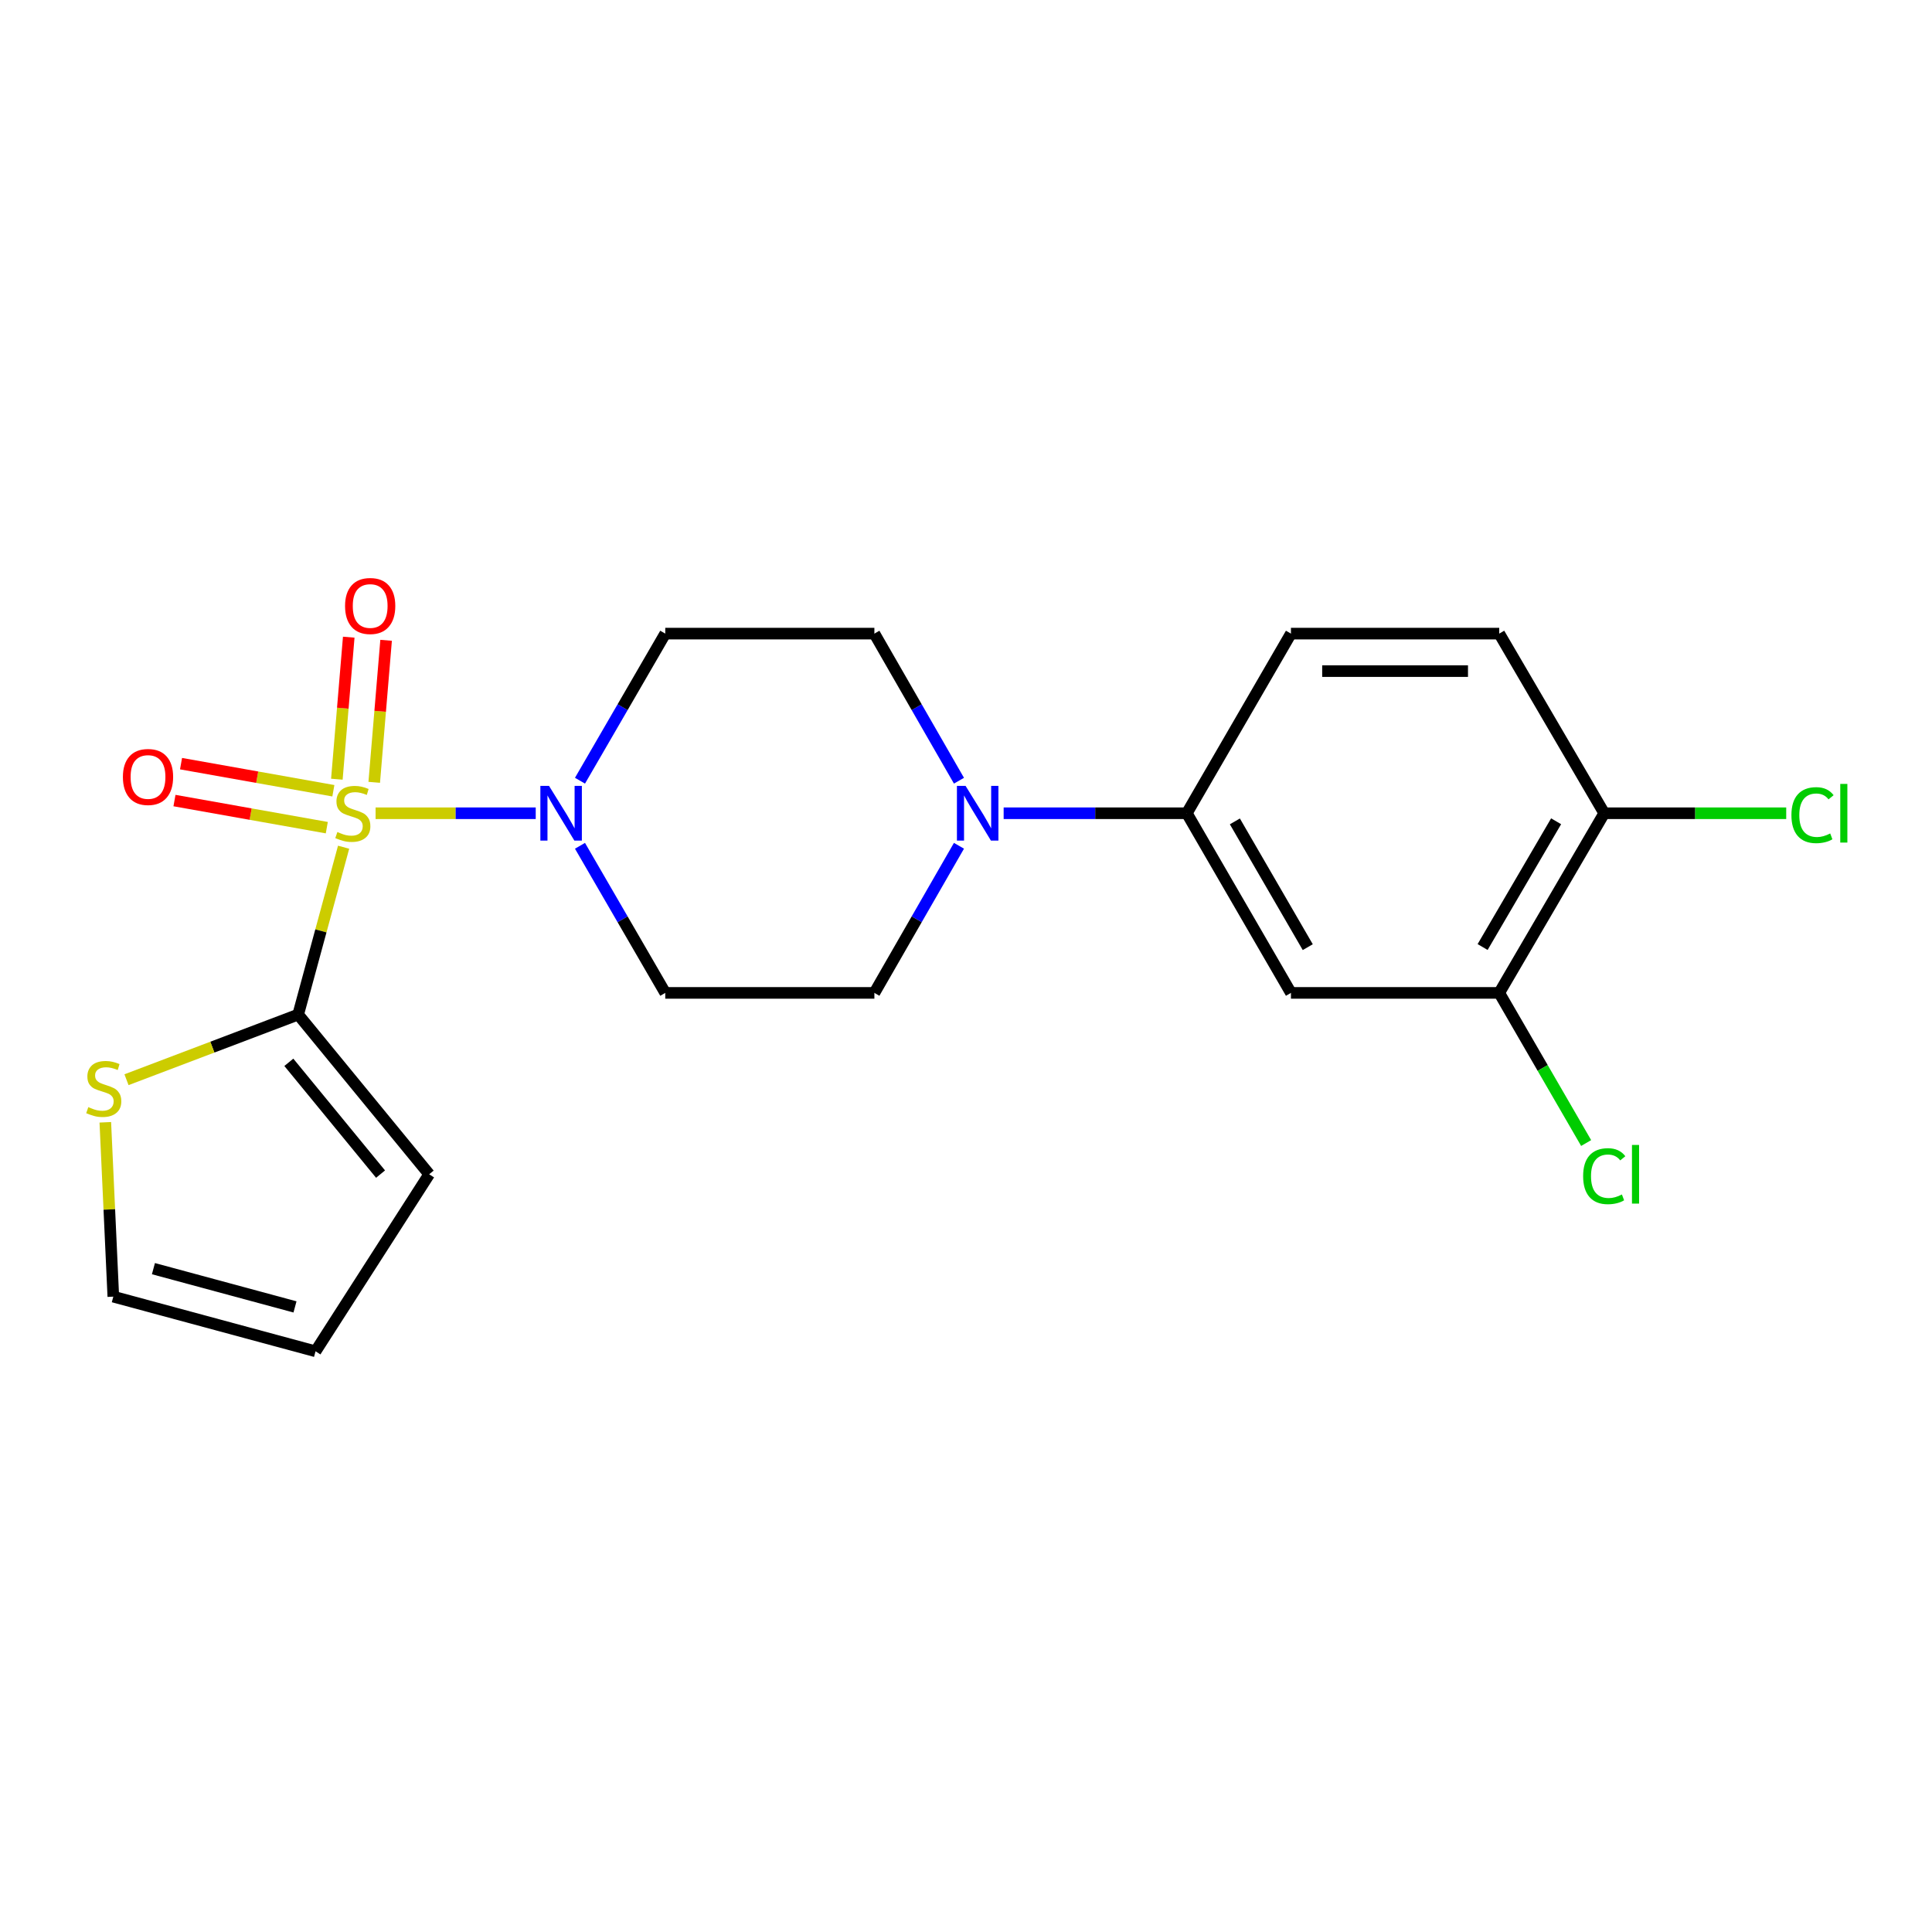 <?xml version='1.0' encoding='iso-8859-1'?>
<svg version='1.1' baseProfile='full'
              xmlns='http://www.w3.org/2000/svg'
                      xmlns:rdkit='http://www.rdkit.org/xml'
                      xmlns:xlink='http://www.w3.org/1999/xlink'
                  xml:space='preserve'
width='1000px' height='1000px' viewBox='0 0 1000 1000'>
<!-- END OF HEADER -->
<rect style='opacity:1.0;fill:#FFFFFF;stroke:none' width='1000' height='1000' x='0' y='0'> </rect>
<path class='bond-0' d='M 194.398,420.935 L 235.845,420.935' style='fill:none;fill-rule:evenodd;stroke:#CCCC00;stroke-width:6px;stroke-linecap:butt;stroke-linejoin:miter;stroke-opacity:1' />
<path class='bond-0' d='M 235.845,420.935 L 277.292,420.935' style='fill:none;fill-rule:evenodd;stroke:#0000FF;stroke-width:6px;stroke-linecap:butt;stroke-linejoin:miter;stroke-opacity:1' />
<path class='bond-1' d='M 177.85,438.515 L 166.092,481.83' style='fill:none;fill-rule:evenodd;stroke:#CCCC00;stroke-width:6px;stroke-linecap:butt;stroke-linejoin:miter;stroke-opacity:1' />
<path class='bond-1' d='M 166.092,481.83 L 154.333,525.145' style='fill:none;fill-rule:evenodd;stroke:#000000;stroke-width:6px;stroke-linecap:butt;stroke-linejoin:miter;stroke-opacity:1' />
<path class='bond-6' d='M 193.698,404.931 L 196.773,368.175' style='fill:none;fill-rule:evenodd;stroke:#CCCC00;stroke-width:6px;stroke-linecap:butt;stroke-linejoin:miter;stroke-opacity:1' />
<path class='bond-6' d='M 196.773,368.175 L 199.848,331.418' style='fill:none;fill-rule:evenodd;stroke:#FF0000;stroke-width:6px;stroke-linecap:butt;stroke-linejoin:miter;stroke-opacity:1' />
<path class='bond-6' d='M 174.36,403.313 L 177.435,366.557' style='fill:none;fill-rule:evenodd;stroke:#CCCC00;stroke-width:6px;stroke-linecap:butt;stroke-linejoin:miter;stroke-opacity:1' />
<path class='bond-6' d='M 177.435,366.557 L 180.509,329.801' style='fill:none;fill-rule:evenodd;stroke:#FF0000;stroke-width:6px;stroke-linecap:butt;stroke-linejoin:miter;stroke-opacity:1' />
<path class='bond-7' d='M 172.55,409.289 L 133.128,402.276' style='fill:none;fill-rule:evenodd;stroke:#CCCC00;stroke-width:6px;stroke-linecap:butt;stroke-linejoin:miter;stroke-opacity:1' />
<path class='bond-7' d='M 133.128,402.276 L 93.705,395.264' style='fill:none;fill-rule:evenodd;stroke:#FF0000;stroke-width:6px;stroke-linecap:butt;stroke-linejoin:miter;stroke-opacity:1' />
<path class='bond-7' d='M 169.152,428.395 L 129.729,421.382' style='fill:none;fill-rule:evenodd;stroke:#CCCC00;stroke-width:6px;stroke-linecap:butt;stroke-linejoin:miter;stroke-opacity:1' />
<path class='bond-7' d='M 129.729,421.382 L 90.307,414.37' style='fill:none;fill-rule:evenodd;stroke:#FF0000;stroke-width:6px;stroke-linecap:butt;stroke-linejoin:miter;stroke-opacity:1' />
<path class='bond-9' d='M 300.2,404.089 L 322.269,366.024' style='fill:none;fill-rule:evenodd;stroke:#0000FF;stroke-width:6px;stroke-linecap:butt;stroke-linejoin:miter;stroke-opacity:1' />
<path class='bond-9' d='M 322.269,366.024 L 344.338,327.96' style='fill:none;fill-rule:evenodd;stroke:#000000;stroke-width:6px;stroke-linecap:butt;stroke-linejoin:miter;stroke-opacity:1' />
<path class='bond-10' d='M 300.199,437.782 L 322.269,475.852' style='fill:none;fill-rule:evenodd;stroke:#0000FF;stroke-width:6px;stroke-linecap:butt;stroke-linejoin:miter;stroke-opacity:1' />
<path class='bond-10' d='M 322.269,475.852 L 344.338,513.922' style='fill:none;fill-rule:evenodd;stroke:#000000;stroke-width:6px;stroke-linecap:butt;stroke-linejoin:miter;stroke-opacity:1' />
<path class='bond-5' d='M 154.333,525.145 L 109.904,542' style='fill:none;fill-rule:evenodd;stroke:#000000;stroke-width:6px;stroke-linecap:butt;stroke-linejoin:miter;stroke-opacity:1' />
<path class='bond-5' d='M 109.904,542 L 65.474,558.855' style='fill:none;fill-rule:evenodd;stroke:#CCCC00;stroke-width:6px;stroke-linecap:butt;stroke-linejoin:miter;stroke-opacity:1' />
<path class='bond-11' d='M 154.333,525.145 L 222.146,607.803' style='fill:none;fill-rule:evenodd;stroke:#000000;stroke-width:6px;stroke-linecap:butt;stroke-linejoin:miter;stroke-opacity:1' />
<path class='bond-11' d='M 149.502,549.852 L 196.971,607.713' style='fill:none;fill-rule:evenodd;stroke:#000000;stroke-width:6px;stroke-linecap:butt;stroke-linejoin:miter;stroke-opacity:1' />
<path class='bond-2' d='M 496.36,437.777 L 474.47,475.849' style='fill:none;fill-rule:evenodd;stroke:#0000FF;stroke-width:6px;stroke-linecap:butt;stroke-linejoin:miter;stroke-opacity:1' />
<path class='bond-2' d='M 474.47,475.849 L 452.58,513.922' style='fill:none;fill-rule:evenodd;stroke:#000000;stroke-width:6px;stroke-linecap:butt;stroke-linejoin:miter;stroke-opacity:1' />
<path class='bond-3' d='M 519.489,420.935 L 566.892,420.935' style='fill:none;fill-rule:evenodd;stroke:#0000FF;stroke-width:6px;stroke-linecap:butt;stroke-linejoin:miter;stroke-opacity:1' />
<path class='bond-3' d='M 566.892,420.935 L 614.295,420.935' style='fill:none;fill-rule:evenodd;stroke:#000000;stroke-width:6px;stroke-linecap:butt;stroke-linejoin:miter;stroke-opacity:1' />
<path class='bond-22' d='M 496.359,404.094 L 474.469,366.027' style='fill:none;fill-rule:evenodd;stroke:#0000FF;stroke-width:6px;stroke-linecap:butt;stroke-linejoin:miter;stroke-opacity:1' />
<path class='bond-22' d='M 474.469,366.027 L 452.58,327.96' style='fill:none;fill-rule:evenodd;stroke:#000000;stroke-width:6px;stroke-linecap:butt;stroke-linejoin:miter;stroke-opacity:1' />
<path class='bond-4' d='M 614.295,420.935 L 668.189,513.922' style='fill:none;fill-rule:evenodd;stroke:#000000;stroke-width:6px;stroke-linecap:butt;stroke-linejoin:miter;stroke-opacity:1' />
<path class='bond-4' d='M 639.169,425.152 L 676.895,490.243' style='fill:none;fill-rule:evenodd;stroke:#000000;stroke-width:6px;stroke-linecap:butt;stroke-linejoin:miter;stroke-opacity:1' />
<path class='bond-16' d='M 614.295,420.935 L 668.189,327.96' style='fill:none;fill-rule:evenodd;stroke:#000000;stroke-width:6px;stroke-linecap:butt;stroke-linejoin:miter;stroke-opacity:1' />
<path class='bond-8' d='M 668.189,513.922 L 776,513.922' style='fill:none;fill-rule:evenodd;stroke:#000000;stroke-width:6px;stroke-linecap:butt;stroke-linejoin:miter;stroke-opacity:1' />
<path class='bond-15' d='M 54.51,580.899 L 56.581,626.02' style='fill:none;fill-rule:evenodd;stroke:#CCCC00;stroke-width:6px;stroke-linecap:butt;stroke-linejoin:miter;stroke-opacity:1' />
<path class='bond-15' d='M 56.581,626.02 L 58.652,671.142' style='fill:none;fill-rule:evenodd;stroke:#000000;stroke-width:6px;stroke-linecap:butt;stroke-linejoin:miter;stroke-opacity:1' />
<path class='bond-19' d='M 776,513.922 L 798.492,552.776' style='fill:none;fill-rule:evenodd;stroke:#000000;stroke-width:6px;stroke-linecap:butt;stroke-linejoin:miter;stroke-opacity:1' />
<path class='bond-19' d='M 798.492,552.776 L 820.985,591.631' style='fill:none;fill-rule:evenodd;stroke:#00CC00;stroke-width:6px;stroke-linecap:butt;stroke-linejoin:miter;stroke-opacity:1' />
<path class='bond-23' d='M 776,513.922 L 830.347,420.935' style='fill:none;fill-rule:evenodd;stroke:#000000;stroke-width:6px;stroke-linecap:butt;stroke-linejoin:miter;stroke-opacity:1' />
<path class='bond-23' d='M 767.398,490.182 L 805.441,425.091' style='fill:none;fill-rule:evenodd;stroke:#000000;stroke-width:6px;stroke-linecap:butt;stroke-linejoin:miter;stroke-opacity:1' />
<path class='bond-12' d='M 344.338,327.96 L 452.58,327.96' style='fill:none;fill-rule:evenodd;stroke:#000000;stroke-width:6px;stroke-linecap:butt;stroke-linejoin:miter;stroke-opacity:1' />
<path class='bond-13' d='M 344.338,513.922 L 452.58,513.922' style='fill:none;fill-rule:evenodd;stroke:#000000;stroke-width:6px;stroke-linecap:butt;stroke-linejoin:miter;stroke-opacity:1' />
<path class='bond-17' d='M 222.146,607.803 L 163.325,699.431' style='fill:none;fill-rule:evenodd;stroke:#000000;stroke-width:6px;stroke-linecap:butt;stroke-linejoin:miter;stroke-opacity:1' />
<path class='bond-14' d='M 830.347,420.935 L 776,327.96' style='fill:none;fill-rule:evenodd;stroke:#000000;stroke-width:6px;stroke-linecap:butt;stroke-linejoin:miter;stroke-opacity:1' />
<path class='bond-20' d='M 830.347,420.935 L 877.444,420.935' style='fill:none;fill-rule:evenodd;stroke:#000000;stroke-width:6px;stroke-linecap:butt;stroke-linejoin:miter;stroke-opacity:1' />
<path class='bond-20' d='M 877.444,420.935 L 924.542,420.935' style='fill:none;fill-rule:evenodd;stroke:#00CC00;stroke-width:6px;stroke-linecap:butt;stroke-linejoin:miter;stroke-opacity:1' />
<path class='bond-21' d='M 58.652,671.142 L 163.325,699.431' style='fill:none;fill-rule:evenodd;stroke:#000000;stroke-width:6px;stroke-linecap:butt;stroke-linejoin:miter;stroke-opacity:1' />
<path class='bond-21' d='M 79.416,656.651 L 152.687,676.454' style='fill:none;fill-rule:evenodd;stroke:#000000;stroke-width:6px;stroke-linecap:butt;stroke-linejoin:miter;stroke-opacity:1' />
<path class='bond-18' d='M 668.189,327.96 L 776,327.96' style='fill:none;fill-rule:evenodd;stroke:#000000;stroke-width:6px;stroke-linecap:butt;stroke-linejoin:miter;stroke-opacity:1' />
<path class='bond-18' d='M 684.361,347.366 L 759.828,347.366' style='fill:none;fill-rule:evenodd;stroke:#000000;stroke-width:6px;stroke-linecap:butt;stroke-linejoin:miter;stroke-opacity:1' />
<path  class='atom-0' d='M 174.623 430.655
Q 174.943 430.775, 176.263 431.335
Q 177.583 431.895, 179.023 432.255
Q 180.503 432.575, 181.943 432.575
Q 184.623 432.575, 186.183 431.295
Q 187.743 429.975, 187.743 427.695
Q 187.743 426.135, 186.943 425.175
Q 186.183 424.215, 184.983 423.695
Q 183.783 423.175, 181.783 422.575
Q 179.263 421.815, 177.743 421.095
Q 176.263 420.375, 175.183 418.855
Q 174.143 417.335, 174.143 414.775
Q 174.143 411.215, 176.543 409.015
Q 178.983 406.815, 183.783 406.815
Q 187.063 406.815, 190.783 408.375
L 189.863 411.455
Q 186.463 410.055, 183.903 410.055
Q 181.143 410.055, 179.623 411.215
Q 178.103 412.335, 178.143 414.295
Q 178.143 415.815, 178.903 416.735
Q 179.703 417.655, 180.823 418.175
Q 181.983 418.695, 183.903 419.295
Q 186.463 420.095, 187.983 420.895
Q 189.503 421.695, 190.583 423.335
Q 191.703 424.935, 191.703 427.695
Q 191.703 431.615, 189.063 433.735
Q 186.463 435.815, 182.103 435.815
Q 179.583 435.815, 177.663 435.255
Q 175.783 434.735, 173.543 433.815
L 174.623 430.655
' fill='#CCCC00'/>
<path  class='atom-1' d='M 284.173 406.775
L 293.453 421.775
Q 294.373 423.255, 295.853 425.935
Q 297.333 428.615, 297.413 428.775
L 297.413 406.775
L 301.173 406.775
L 301.173 435.095
L 297.293 435.095
L 287.333 418.695
Q 286.173 416.775, 284.933 414.575
Q 283.733 412.375, 283.373 411.695
L 283.373 435.095
L 279.693 435.095
L 279.693 406.775
L 284.173 406.775
' fill='#0000FF'/>
<path  class='atom-3' d='M 499.783 406.775
L 509.063 421.775
Q 509.983 423.255, 511.463 425.935
Q 512.943 428.615, 513.023 428.775
L 513.023 406.775
L 516.783 406.775
L 516.783 435.095
L 512.903 435.095
L 502.943 418.695
Q 501.783 416.775, 500.543 414.575
Q 499.343 412.375, 498.983 411.695
L 498.983 435.095
L 495.303 435.095
L 495.303 406.775
L 499.783 406.775
' fill='#0000FF'/>
<path  class='atom-6' d='M 45.703 573.04
Q 46.023 573.16, 47.343 573.72
Q 48.663 574.28, 50.103 574.64
Q 51.583 574.96, 53.023 574.96
Q 55.703 574.96, 57.263 573.68
Q 58.823 572.36, 58.823 570.08
Q 58.823 568.52, 58.023 567.56
Q 57.263 566.6, 56.063 566.08
Q 54.863 565.56, 52.863 564.96
Q 50.343 564.2, 48.823 563.48
Q 47.343 562.76, 46.263 561.24
Q 45.223 559.72, 45.223 557.16
Q 45.223 553.6, 47.623 551.4
Q 50.063 549.2, 54.863 549.2
Q 58.143 549.2, 61.863 550.76
L 60.943 553.84
Q 57.543 552.44, 54.983 552.44
Q 52.223 552.44, 50.703 553.6
Q 49.183 554.72, 49.223 556.68
Q 49.223 558.2, 49.983 559.12
Q 50.783 560.04, 51.903 560.56
Q 53.063 561.08, 54.983 561.68
Q 57.543 562.48, 59.063 563.28
Q 60.583 564.08, 61.663 565.72
Q 62.783 567.32, 62.783 570.08
Q 62.783 574, 60.143 576.12
Q 57.543 578.2, 53.183 578.2
Q 50.663 578.2, 48.743 577.64
Q 46.863 577.12, 44.623 576.2
L 45.703 573.04
' fill='#CCCC00'/>
<path  class='atom-7' d='M 178.603 313.658
Q 178.603 306.858, 181.963 303.058
Q 185.323 299.258, 191.603 299.258
Q 197.883 299.258, 201.243 303.058
Q 204.603 306.858, 204.603 313.658
Q 204.603 320.538, 201.203 324.458
Q 197.803 328.338, 191.603 328.338
Q 185.363 328.338, 181.963 324.458
Q 178.603 320.578, 178.603 313.658
M 191.603 325.138
Q 195.923 325.138, 198.243 322.258
Q 200.603 319.338, 200.603 313.658
Q 200.603 308.098, 198.243 305.298
Q 195.923 302.458, 191.603 302.458
Q 187.283 302.458, 184.923 305.258
Q 182.603 308.058, 182.603 313.658
Q 182.603 319.378, 184.923 322.258
Q 187.283 325.138, 191.603 325.138
' fill='#FF0000'/>
<path  class='atom-8' d='M 63.613 402.159
Q 63.613 395.359, 66.973 391.559
Q 70.333 387.759, 76.613 387.759
Q 82.893 387.759, 86.253 391.559
Q 89.613 395.359, 89.613 402.159
Q 89.613 409.039, 86.213 412.959
Q 82.813 416.839, 76.613 416.839
Q 70.373 416.839, 66.973 412.959
Q 63.613 409.079, 63.613 402.159
M 76.613 413.639
Q 80.933 413.639, 83.253 410.759
Q 85.613 407.839, 85.613 402.159
Q 85.613 396.599, 83.253 393.799
Q 80.933 390.959, 76.613 390.959
Q 72.293 390.959, 69.933 393.759
Q 67.613 396.559, 67.613 402.159
Q 67.613 407.879, 69.933 410.759
Q 72.293 413.639, 76.613 413.639
' fill='#FF0000'/>
<path  class='atom-20' d='M 819.427 608.783
Q 819.427 601.743, 822.707 598.063
Q 826.027 594.343, 832.307 594.343
Q 838.147 594.343, 841.267 598.463
L 838.627 600.623
Q 836.347 597.623, 832.307 597.623
Q 828.027 597.623, 825.747 600.503
Q 823.507 603.343, 823.507 608.783
Q 823.507 614.383, 825.827 617.263
Q 828.187 620.143, 832.747 620.143
Q 835.867 620.143, 839.507 618.263
L 840.627 621.263
Q 839.147 622.223, 836.907 622.783
Q 834.667 623.343, 832.187 623.343
Q 826.027 623.343, 822.707 619.583
Q 819.427 615.823, 819.427 608.783
' fill='#00CC00'/>
<path  class='atom-20' d='M 844.707 592.623
L 848.387 592.623
L 848.387 622.983
L 844.707 622.983
L 844.707 592.623
' fill='#00CC00'/>
<path  class='atom-21' d='M 927.237 421.915
Q 927.237 414.875, 930.517 411.195
Q 933.837 407.475, 940.117 407.475
Q 945.957 407.475, 949.077 411.595
L 946.437 413.755
Q 944.157 410.755, 940.117 410.755
Q 935.837 410.755, 933.557 413.635
Q 931.317 416.475, 931.317 421.915
Q 931.317 427.515, 933.637 430.395
Q 935.997 433.275, 940.557 433.275
Q 943.677 433.275, 947.317 431.395
L 948.437 434.395
Q 946.957 435.355, 944.717 435.915
Q 942.477 436.475, 939.997 436.475
Q 933.837 436.475, 930.517 432.715
Q 927.237 428.955, 927.237 421.915
' fill='#00CC00'/>
<path  class='atom-21' d='M 952.517 405.755
L 956.197 405.755
L 956.197 436.115
L 952.517 436.115
L 952.517 405.755
' fill='#00CC00'/>
</svg>
